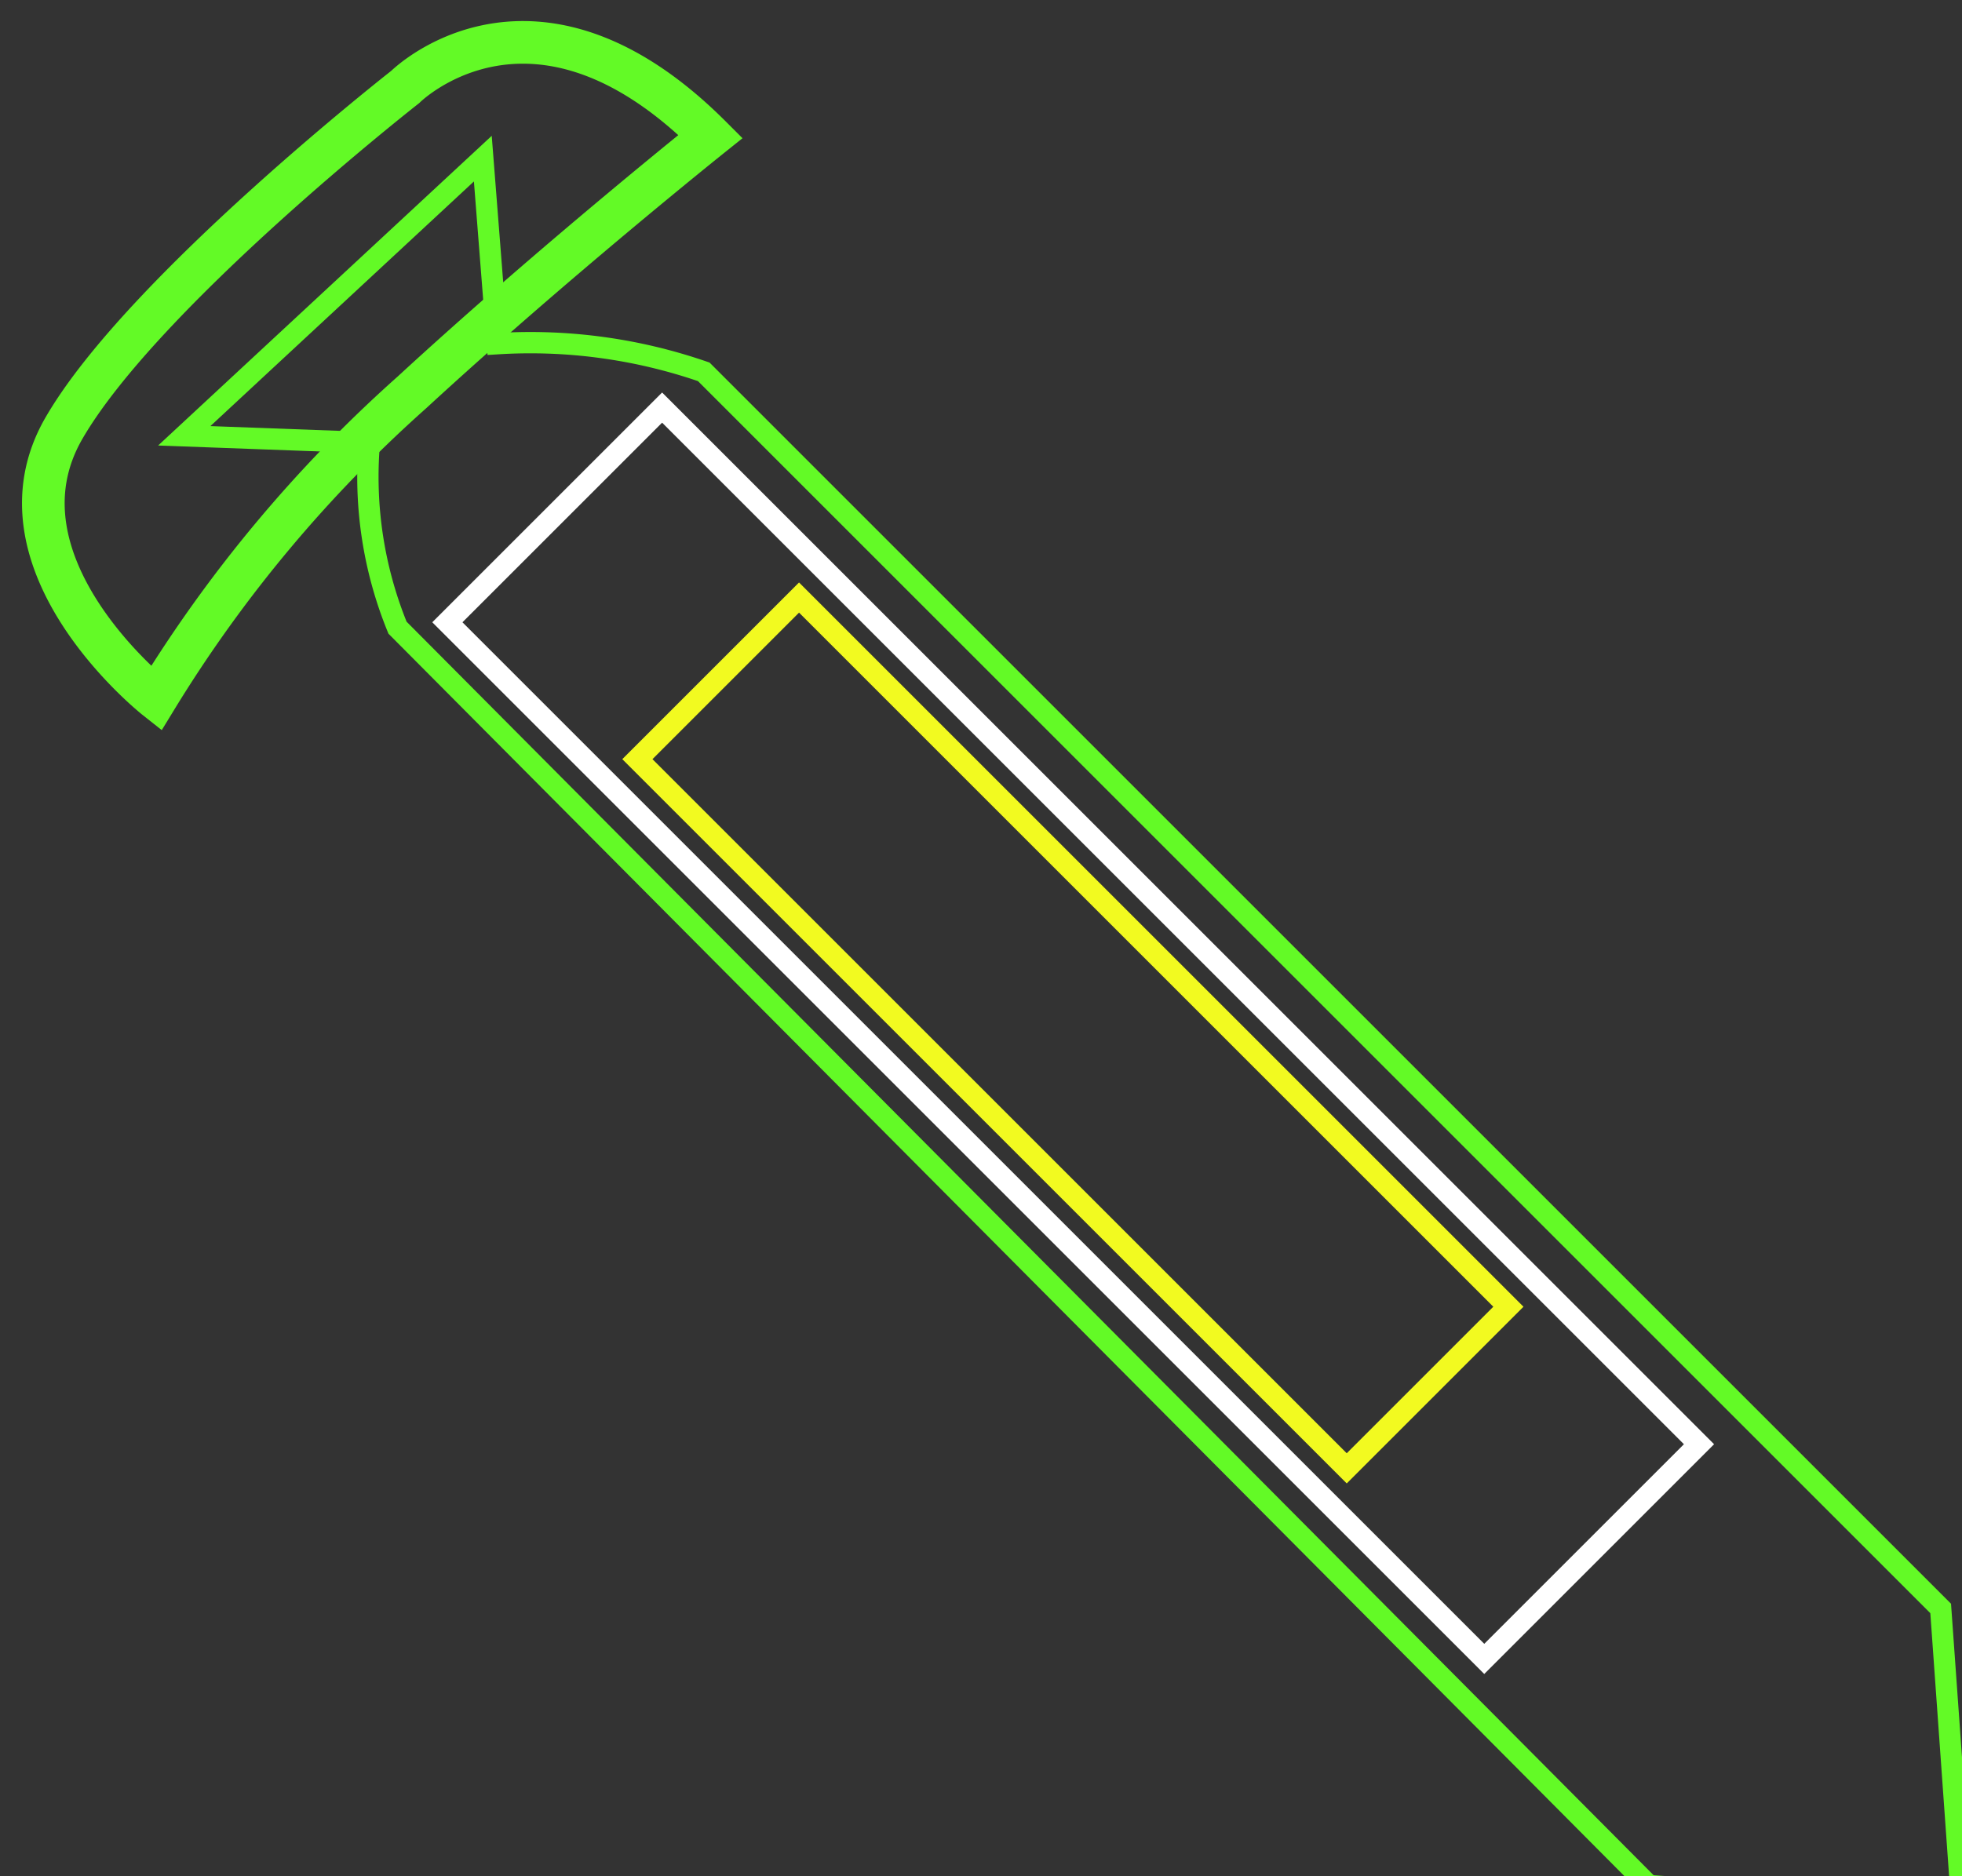 <svg id="blt_1" xmlns="http://www.w3.org/2000/svg" viewBox="0 0 23 22">
<rect x="0" y="0" width="23" height="22" fill="#333333" stroke="none"/>
<defs>
<style>
.cls-1{fill:none;stroke:#63fa26;stroke-miterlimit:10;stroke-width:0.5px;}
.cls-2{fill:none;stroke:#63fa26;stroke-miterlimit:10;stroke-width:0.25px;}
#inside1{stroke:#f2fa20;}
#inside2{stroke:#fff;}
</style>
</defs>
<title>top_bolt1</title>
<path id="top" class="cls-1" d="M3.25,9.08s-2-1.58-1.08-3.17,4-4,4-4,1.5-1.5,3.58.58c0,0-1.85,1.48-3.5,3A15.91,15.91,0,0,0,3.25,9.08Z" transform="translate(-1.42 -0.89)"/><path id="outer" class="cls-2" d="M3.58,6l3.5-3.25L7.25,4.92a6.21,6.21,0,0,1,2.42.33l14.5,14.5,0.25,3.5L20.75,23,6.08,8.25a4.68,4.68,0,0,1-.33-2.17Z" transform="translate(-1.42 -0.89)"/><rect id="inside1" class="cls-2" x="8.12" y="11.66" width="11.76" height="2.68" transform="translate(11.87 -6.98) rotate(45)"/><rect id="inside2" class="cls-2" x="5.41" y="11.22" width="17.19" height="3.56" transform="translate(11.87 -6.98) rotate(45)"/>
</svg>
